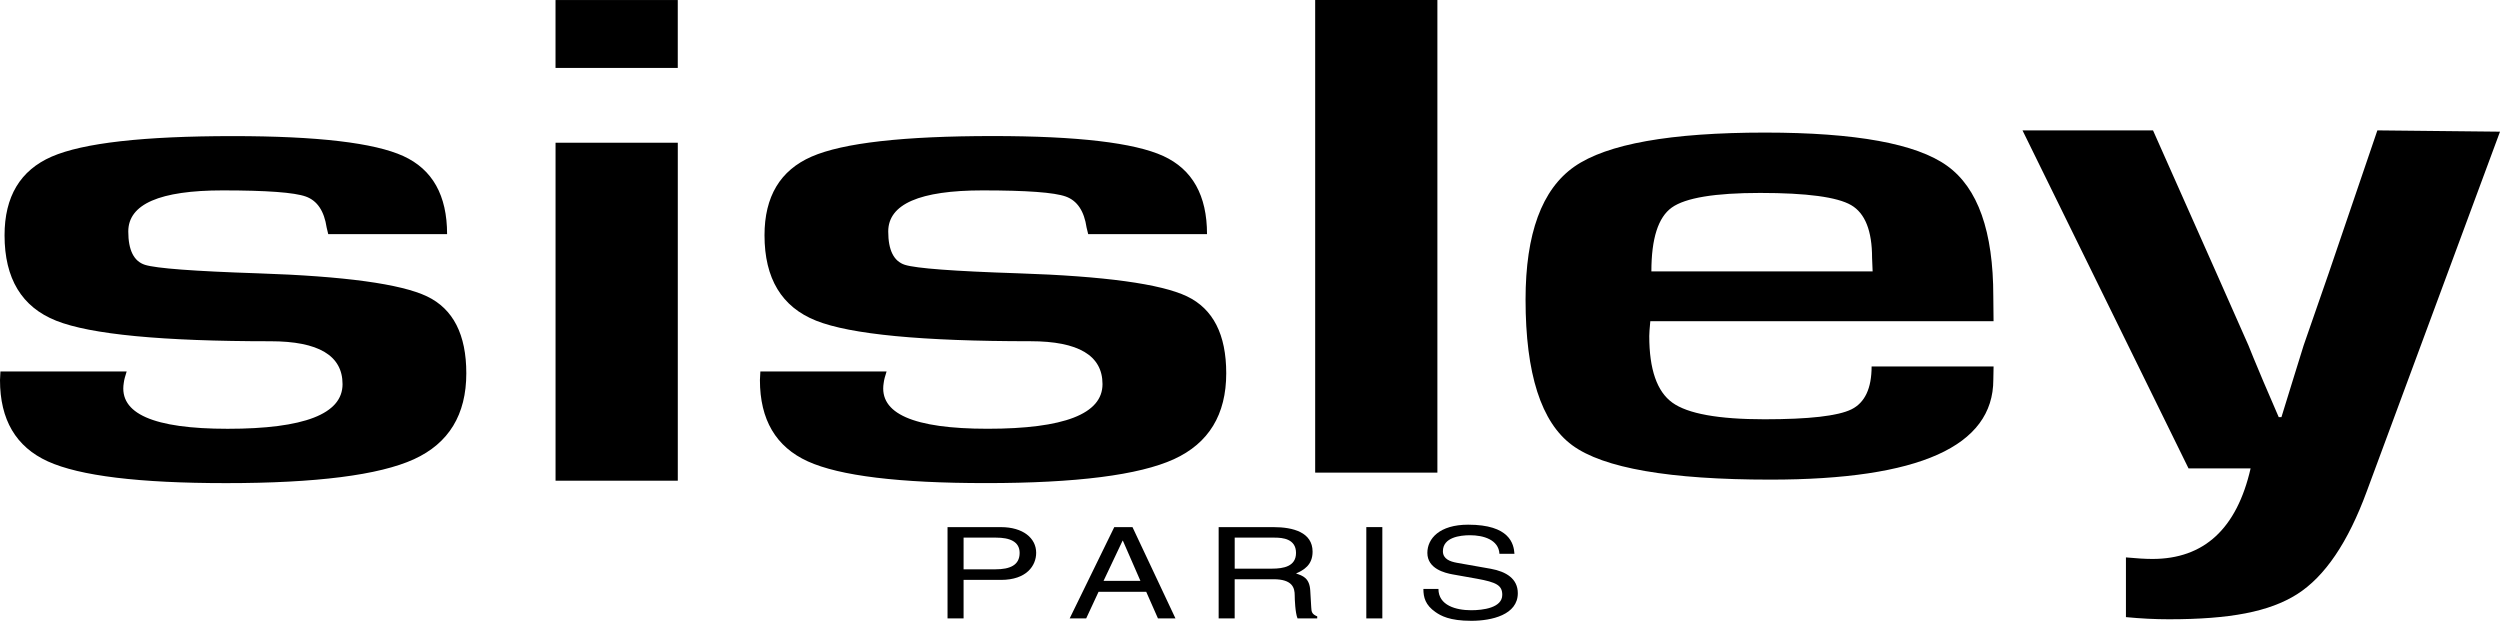 <?xml version="1.0" encoding="utf-8"?>
<!-- Generator: Adobe Illustrator 16.0.0, SVG Export Plug-In . SVG Version: 6.00 Build 0)  -->
<!DOCTYPE svg PUBLIC "-//W3C//DTD SVG 1.1//EN" "http://www.w3.org/Graphics/SVG/1.1/DTD/svg11.dtd">
<svg version="1.1" id="Capa_1" xmlns="http://www.w3.org/2000/svg" xmlns:xlink="http://www.w3.org/1999/xlink" x="0px" y="0px"
	 width="90.68px" height="22.518px" viewBox="0 0 90.68 22.518" enable-background="new 0 0 90.68 22.518" xml:space="preserve">
<g>
	<defs>
		<rect id="SVGID_1_" width="90.68" height="22.518"/>
	</defs>
	<clipPath id="SVGID_2_">
		<use xlink:href="#SVGID_1_"  overflow="visible"/>
	</clipPath>
	<path clip-path="url(#SVGID_2_)" d="M16.217,8.493h-4.311c-0.025-0.104-0.044-0.183-0.057-0.237
		c-0.09-0.603-0.342-0.978-0.756-1.127S9.675,6.906,8.079,6.906c-2.284,0-3.426,0.497-3.426,1.491c0,0.677,0.202,1.08,0.605,1.209
		C5.662,9.734,7.03,9.837,9.359,9.914c3.14,0.104,5.182,0.384,6.131,0.837c0.948,0.455,1.424,1.383,1.424,2.789
		c0,1.499-0.634,2.539-1.9,3.118c-1.267,0.576-3.539,0.866-6.817,0.866c-3.151,0-5.304-0.262-6.461-0.788
		C0.579,16.209,0,15.225,0,13.786l0.016-0.312h4.578c-0.057,0.174-0.094,0.314-0.105,0.417C4.309,15,5.565,15.553,8.256,15.553
		c2.779,0,4.169-0.539,4.169-1.619c0-1.037-0.871-1.556-2.614-1.556c-3.932,0-6.524-0.248-7.773-0.745s-1.873-1.529-1.873-3.098
		c0-1.405,0.569-2.356,1.71-2.854C3.016,5.185,5.207,4.937,8.45,4.937c3.063,0,5.124,0.242,6.18,0.724
		C15.688,6.144,16.217,7.087,16.217,8.493"/>
</g>
<rect x="20.151" y="5.177" width="4.434" height="12.259"/>
<g>
	<defs>
		<rect id="SVGID_3_" width="90.68" height="22.518"/>
	</defs>
	<clipPath id="SVGID_4_">
		<use xlink:href="#SVGID_3_"  overflow="visible"/>
	</clipPath>
	<path clip-path="url(#SVGID_4_)" d="M43.781,8.493h-4.31c-0.025-0.104-0.045-0.183-0.058-0.237
		c-0.088-0.603-0.341-0.978-0.754-1.127c-0.415-0.15-1.421-0.223-3.016-0.223c-2.285,0-3.425,0.497-3.425,1.491
		c0,0.677,0.201,1.08,0.604,1.209c0.405,0.128,1.772,0.231,4.102,0.307c3.139,0.103,5.184,0.384,6.132,0.837
		c0.947,0.455,1.422,1.383,1.422,2.789c0,1.499-0.634,2.539-1.9,3.118c-1.267,0.576-3.539,0.866-6.818,0.866
		c-3.148,0-5.302-0.262-6.459-0.788c-1.157-0.526-1.737-1.511-1.737-2.95l0.016-0.312h4.578c-0.058,0.174-0.093,0.314-0.105,0.417
		c-0.181,1.108,1.076,1.662,3.767,1.662c2.778,0,4.17-0.539,4.17-1.619c0-1.037-0.872-1.556-2.615-1.556
		c-3.933,0-6.524-0.248-7.773-0.745s-1.872-1.53-1.872-3.098c0-1.405,0.569-2.356,1.71-2.854c1.141-0.497,3.331-0.745,6.575-0.745
		c3.062,0,5.123,0.242,6.18,0.724C43.251,6.144,43.781,7.087,43.781,8.493"/>
</g>
<rect x="47.704" width="4.433" height="17.143"/>
<g>
	<defs>
		<rect id="SVGID_5_" width="90.68" height="22.518"/>
	</defs>
	<clipPath id="SVGID_6_">
		<use xlink:href="#SVGID_5_"  overflow="visible"/>
	</clipPath>
	<path clip-path="url(#SVGID_6_)" d="M67.924,9.844l-0.02-0.492c0-0.982-0.255-1.62-0.761-1.913
		c-0.507-0.293-1.606-0.441-3.298-0.441c-1.643,0-2.711,0.177-3.206,0.53c-0.494,0.354-0.74,1.125-0.74,2.316H67.924z
		 M67.887,13.292h4.424l-0.009,0.48c0,2.418-2.696,3.625-8.088,3.625c-3.66,0-6.055-0.416-7.186-1.247
		c-1.128-0.831-1.693-2.594-1.693-5.285c0-2.391,0.591-3.998,1.771-4.822c1.182-0.823,3.487-1.234,6.915-1.234
		c3.287,0,5.489,0.402,6.604,1.205c1.119,0.803,1.676,2.381,1.676,4.734l0.009,0.902H59.86c-0.027,0.275-0.038,0.454-0.038,0.539
		c0,1.209,0.28,2.013,0.837,2.415c0.557,0.403,1.672,0.604,3.34,0.604c1.615,0,2.666-0.119,3.156-0.36
		C67.641,14.608,67.887,14.089,67.887,13.292"/>
	<path clip-path="url(#SVGID_6_)" d="M90.68,4.776l-4.832,13.045c-0.68,1.851-1.521,3.093-2.528,3.732
		c-1.009,0.638-2.432,0.909-4.65,0.909c-0.501,0-1.019-0.026-1.558-0.078v-2.166c0.384,0.036,0.704,0.056,0.961,0.056
		c1.871,0,3.06-1.096,3.561-3.285h-2.252l-6.022-12.26h4.734l2.309,5.195l1.152,2.603c0.064,0.17,0.246,0.606,0.541,1.308
		l0.558,1.296h0.098l0.4-1.296c0.207-0.667,0.342-1.103,0.406-1.308l0.904-2.603l1.77-5.195L90.68,4.776z"/>
</g>
<rect x="20.15" y="0.001" width="4.434" height="2.463"/>
<g>
	<defs>
		<rect id="SVGID_7_" width="90.68" height="22.518"/>
	</defs>
	<clipPath id="SVGID_8_">
		<use xlink:href="#SVGID_7_"  overflow="visible"/>
	</clipPath>
	<path clip-path="url(#SVGID_8_)" d="M34.951,20.65h1.157c0.522,0,0.876-0.147,0.876-0.595c0-0.42-0.373-0.554-0.851-0.554h-1.182
		V20.65z M34.951,22.43h-0.582V19.12h1.938c0.796,0,1.277,0.396,1.277,0.931c0,0.461-0.342,0.983-1.277,0.983h-1.356V22.43z"/>
</g>
<path d="M40.718,19.612h0.011l0.636,1.457h-1.337L40.718,19.612z M40.417,19.119l-1.618,3.312h0.599l0.449-0.966h1.728l0.426,0.966
	h0.635l-1.559-3.312H40.417z"/>
<g>
	<defs>
		<rect id="SVGID_9_" width="90.68" height="22.518"/>
	</defs>
	<clipPath id="SVGID_10_">
		<use xlink:href="#SVGID_9_"  overflow="visible"/>
	</clipPath>
	<path clip-path="url(#SVGID_10_)" d="M44.785,20.626h1.35c0.426,0,0.874-0.082,0.874-0.571c0-0.512-0.485-0.554-0.773-0.554h-1.451
		V20.626z M44.785,22.43h-0.582V19.12h1.991c0.708,0,1.416,0.188,1.416,0.89c0,0.489-0.323,0.668-0.601,0.792
		c0.246,0.08,0.492,0.163,0.517,0.623l0.035,0.6c0.006,0.186,0.036,0.254,0.217,0.332v0.074h-0.714
		c-0.085-0.203-0.102-0.706-0.102-0.83c0-0.271-0.073-0.591-0.769-0.591h-1.409V22.43z"/>
</g>
<rect x="49.559" y="19.119" width="0.581" height="3.312"/>
<g>
	<defs>
		<rect id="SVGID_11_" width="90.68" height="22.518"/>
	</defs>
	<clipPath id="SVGID_12_">
		<use xlink:href="#SVGID_11_"  overflow="visible"/>
	</clipPath>
	<path clip-path="url(#SVGID_12_)" d="M54.388,20.087c-0.03-0.512-0.582-0.673-1.067-0.673c-0.366,0-0.984,0.077-0.984,0.581
		c0,0.28,0.258,0.374,0.51,0.419l1.229,0.217c0.558,0.102,0.978,0.36,0.978,0.886c0,0.783-0.946,1.001-1.686,1.001
		c-0.797,0-1.109-0.185-1.301-0.318c-0.365-0.253-0.438-0.531-0.438-0.839h0.546c0,0.599,0.637,0.773,1.188,0.773
		c0.419,0,1.127-0.083,1.127-0.558c0-0.345-0.21-0.456-0.918-0.585l-0.882-0.157c-0.281-0.051-0.917-0.203-0.917-0.78
		c0-0.516,0.438-1.023,1.48-1.023c1.505,0,1.655,0.692,1.679,1.057H54.388z"/>
</g>
</svg>
